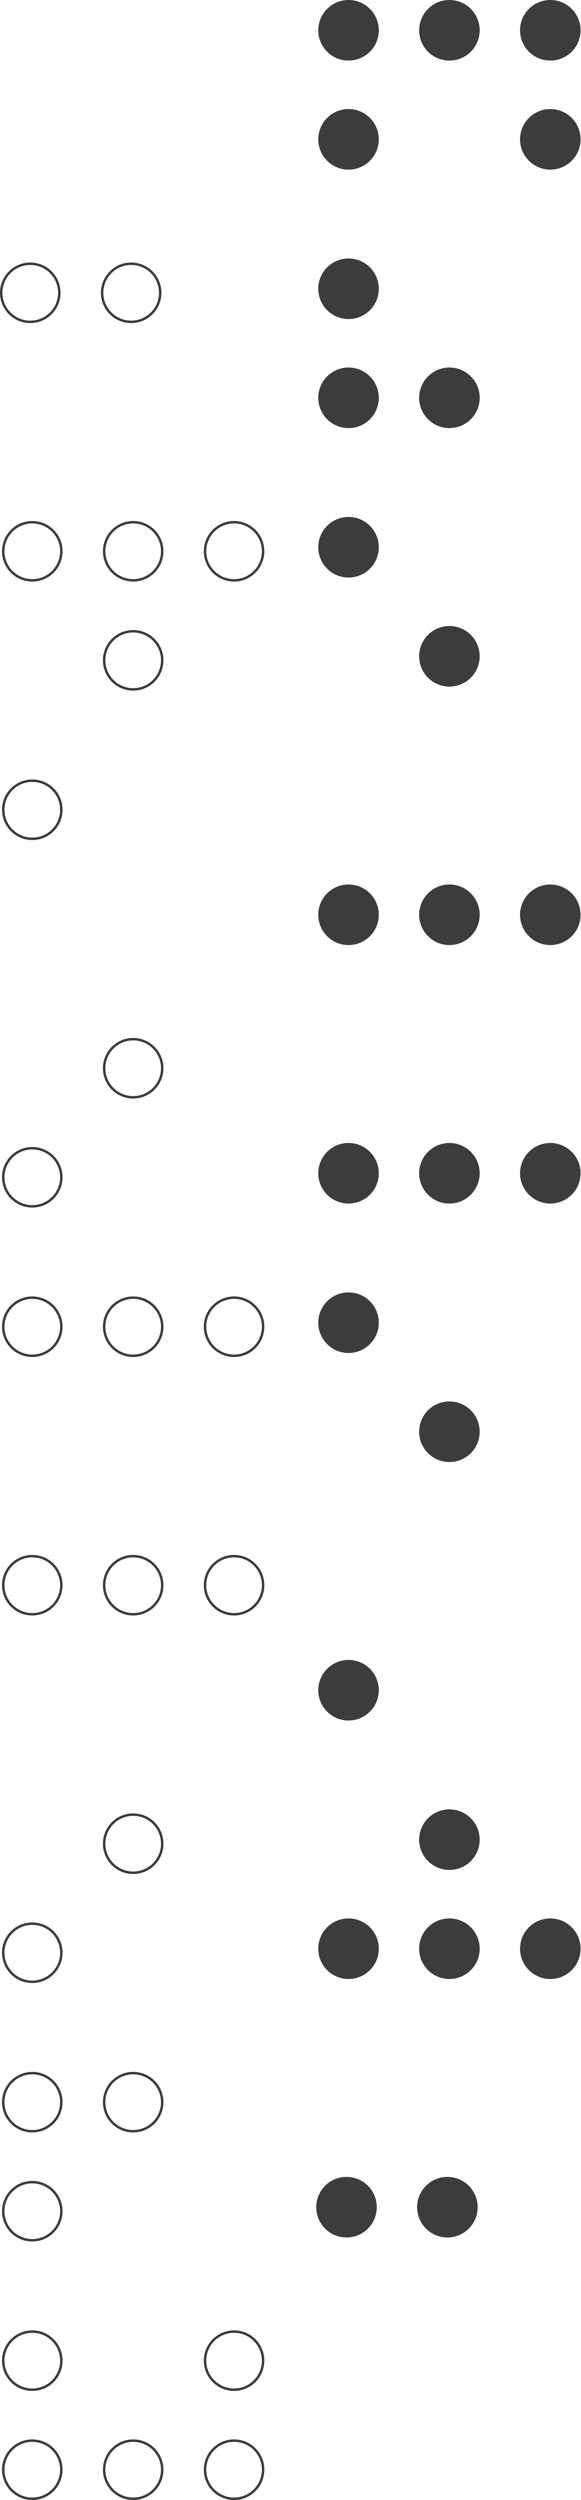 <svg width="237" height="1019" viewBox="0 0 237 1019" fill="none" xmlns="http://www.w3.org/2000/svg">
<circle cx="142.169" cy="794.296" r="11.847" transform="rotate(-90 142.169 794.296)" fill="#3C3C3C" stroke="#3C3C3C"/>
<circle cx="183.325" cy="794.296" r="11.847" transform="rotate(-90 183.325 794.296)" fill="#3C3C3C" stroke="#3C3C3C"/>
<circle cx="224.481" cy="794.296" r="11.847" transform="rotate(-90 224.481 794.296)" fill="#3C3C3C" stroke="#3C3C3C"/>
<circle cx="183.325" cy="749.849" r="11.847" transform="rotate(-90 183.325 749.849)" fill="#3C3C3C" stroke="#3C3C3C"/>
<circle cx="142.171" cy="688.939" r="11.847" transform="rotate(-90 142.171 688.939)" fill="#3C3C3C" stroke="#3C3C3C"/>
<circle cx="183.325" cy="583.581" r="11.847" transform="rotate(-90 183.325 583.581)" fill="#3C3C3C" stroke="#3C3C3C"/>
<circle cx="142.169" cy="539.133" r="11.847" transform="rotate(-90 142.169 539.133)" fill="#3C3C3C" stroke="#3C3C3C"/>
<circle cx="142.169" cy="478.224" r="11.847" transform="rotate(-90 142.169 478.224)" fill="#3C3C3C" stroke="#3C3C3C"/>
<circle cx="183.325" cy="478.224" r="11.847" transform="rotate(-90 183.325 478.224)" fill="#3C3C3C" stroke="#3C3C3C"/>
<circle cx="224.481" cy="478.224" r="11.847" transform="rotate(-90 224.481 478.224)" fill="#3C3C3C" stroke="#3C3C3C"/>
<circle cx="142.169" cy="372.866" r="11.847" transform="rotate(-90 142.169 372.866)" fill="#3C3C3C" stroke="#3C3C3C"/>
<circle cx="183.325" cy="372.866" r="11.847" transform="rotate(-90 183.325 372.866)" fill="#3C3C3C" stroke="#3C3C3C"/>
<circle cx="224.481" cy="372.866" r="11.847" transform="rotate(-90 224.481 372.866)" fill="#3C3C3C" stroke="#3C3C3C"/>
<circle cx="183.325" cy="267.509" r="11.847" transform="rotate(-90 183.325 267.509)" fill="#3C3C3C" stroke="#3C3C3C"/>
<circle cx="142.169" cy="223.061" r="11.847" transform="rotate(-90 142.169 223.061)" fill="#3C3C3C" stroke="#3C3C3C"/>
<circle cx="142.171" cy="162.151" r="11.847" transform="rotate(-90 142.171 162.151)" fill="#3C3C3C" stroke="#3C3C3C"/>
<circle cx="183.325" cy="162.151" r="11.847" transform="rotate(-90 183.325 162.151)" fill="#3C3C3C" stroke="#3C3C3C"/>
<circle cx="142.169" cy="117.704" r="11.847" transform="rotate(-90 142.169 117.704)" fill="#3C3C3C" stroke="#3C3C3C"/>
<circle cx="142.169" cy="56.794" r="11.847" transform="rotate(-90 142.169 56.794)" fill="#3C3C3C" stroke="#3C3C3C"/>
<circle cx="224.481" cy="56.794" r="11.847" transform="rotate(-90 224.481 56.794)" fill="#3C3C3C" stroke="#3C3C3C"/>
<circle cx="142.171" cy="12.347" r="11.847" transform="rotate(-90 142.171 12.347)" fill="#3C3C3C" stroke="#3C3C3C"/>
<circle cx="183.325" cy="12.347" r="11.847" transform="rotate(-90 183.325 12.347)" fill="#3C3C3C" stroke="#3C3C3C"/>
<circle cx="224.481" cy="12.347" r="11.847" transform="rotate(-90 224.481 12.347)" fill="#3C3C3C" stroke="#3C3C3C"/>
<circle cx="141.347" cy="899.653" r="11.847" transform="rotate(-90 141.347 899.653)" fill="#3C3C3C" stroke="#3C3C3C"/>
<circle cx="182.503" cy="899.653" r="11.847" transform="rotate(-90 182.503 899.653)" fill="#3C3C3C" stroke="#3C3C3C"/>
<circle cx="12.347" cy="12.347" r="11.847" transform="matrix(-4.37114e-08 1 1 4.37114e-08 0.822 212.358)" stroke="#3C3C3C"/>
<circle cx="12.347" cy="12.347" r="11.847" transform="matrix(-4.37114e-08 1 1 4.37114e-08 41.978 212.357)" stroke="#3C3C3C"/>
<circle cx="12.347" cy="12.347" r="11.847" transform="matrix(-4.37114e-08 1 1 4.37114e-08 83.135 212.357)" stroke="#3C3C3C"/>
<circle cx="12.347" cy="12.347" r="11.847" transform="matrix(-4.37114e-08 1 1 4.37114e-08 41.978 256.805)" stroke="#3C3C3C"/>
<circle cx="12.347" cy="12.347" r="11.847" transform="matrix(-4.37114e-08 1 1 4.37114e-08 0.824 317.715)" stroke="#3C3C3C"/>
<circle cx="12.347" cy="12.347" r="11.847" transform="matrix(-4.37114e-08 1 1 4.37114e-08 41.978 423.072)" stroke="#3C3C3C"/>
<circle cx="12.347" cy="12.347" r="11.847" transform="matrix(-4.37114e-08 1 1 4.37114e-08 0.822 467.52)" stroke="#3C3C3C"/>
<circle cx="12.347" cy="12.347" r="11.847" transform="matrix(-4.37114e-08 1 1 4.37114e-08 0.822 528.43)" stroke="#3C3C3C"/>
<circle cx="12.347" cy="12.347" r="11.847" transform="matrix(-4.37114e-08 1 1 4.37114e-08 41.978 528.43)" stroke="#3C3C3C"/>
<circle cx="12.347" cy="12.347" r="11.847" transform="matrix(-4.37114e-08 1 1 4.37114e-08 83.135 528.43)" stroke="#3C3C3C"/>
<circle cx="12.347" cy="12.347" r="11.847" transform="matrix(-4.37114e-08 1 1 4.37114e-08 0.822 633.787)" stroke="#3C3C3C"/>
<circle cx="12.347" cy="12.347" r="11.847" transform="matrix(-4.37114e-08 1 1 4.37114e-08 41.978 633.787)" stroke="#3C3C3C"/>
<circle cx="12.347" cy="12.347" r="11.847" transform="matrix(-4.37114e-08 1 1 4.37114e-08 83.135 633.787)" stroke="#3C3C3C"/>
<circle cx="12.347" cy="12.347" r="11.847" transform="matrix(-4.37114e-08 1 1 4.37114e-08 41.978 739.144)" stroke="#3C3C3C"/>
<circle cx="12.347" cy="12.347" r="11.847" transform="matrix(-4.37114e-08 1 1 4.37114e-08 0.822 783.592)" stroke="#3C3C3C"/>
<circle cx="12.347" cy="12.347" r="11.847" transform="matrix(-4.37114e-08 1 1 4.37114e-08 0.824 844.502)" stroke="#3C3C3C"/>
<circle cx="12.347" cy="12.347" r="11.847" transform="matrix(-4.37114e-08 1 1 4.37114e-08 41.978 844.502)" stroke="#3C3C3C"/>
<circle cx="12.347" cy="12.347" r="11.847" transform="matrix(-4.37114e-08 1 1 4.37114e-08 0.822 888.95)" stroke="#3C3C3C"/>
<circle cx="12.347" cy="12.347" r="11.847" transform="matrix(-4.37114e-08 1 1 4.37114e-08 0.822 949.859)" stroke="#3C3C3C"/>
<circle cx="12.347" cy="12.347" r="11.847" transform="matrix(-4.37114e-08 1 1 4.37114e-08 83.135 949.859)" stroke="#3C3C3C"/>
<circle cx="12.347" cy="12.347" r="11.847" transform="matrix(-4.37114e-08 1 1 4.37114e-08 0.824 994.307)" stroke="#3C3C3C"/>
<circle cx="12.347" cy="12.347" r="11.847" transform="matrix(-4.37114e-08 1 1 4.37114e-08 41.978 994.307)" stroke="#3C3C3C"/>
<circle cx="12.347" cy="12.347" r="11.847" transform="matrix(-4.37114e-08 1 1 4.37114e-08 83.135 994.307)" stroke="#3C3C3C"/>
<circle cx="12.347" cy="12.347" r="11.847" transform="matrix(-4.37114e-08 1 1 4.37114e-08 0 107)" stroke="#3C3C3C"/>
<circle cx="12.347" cy="12.347" r="11.847" transform="matrix(-4.37114e-08 1 1 4.37114e-08 41.156 107)" stroke="#3C3C3C"/>
</svg>
